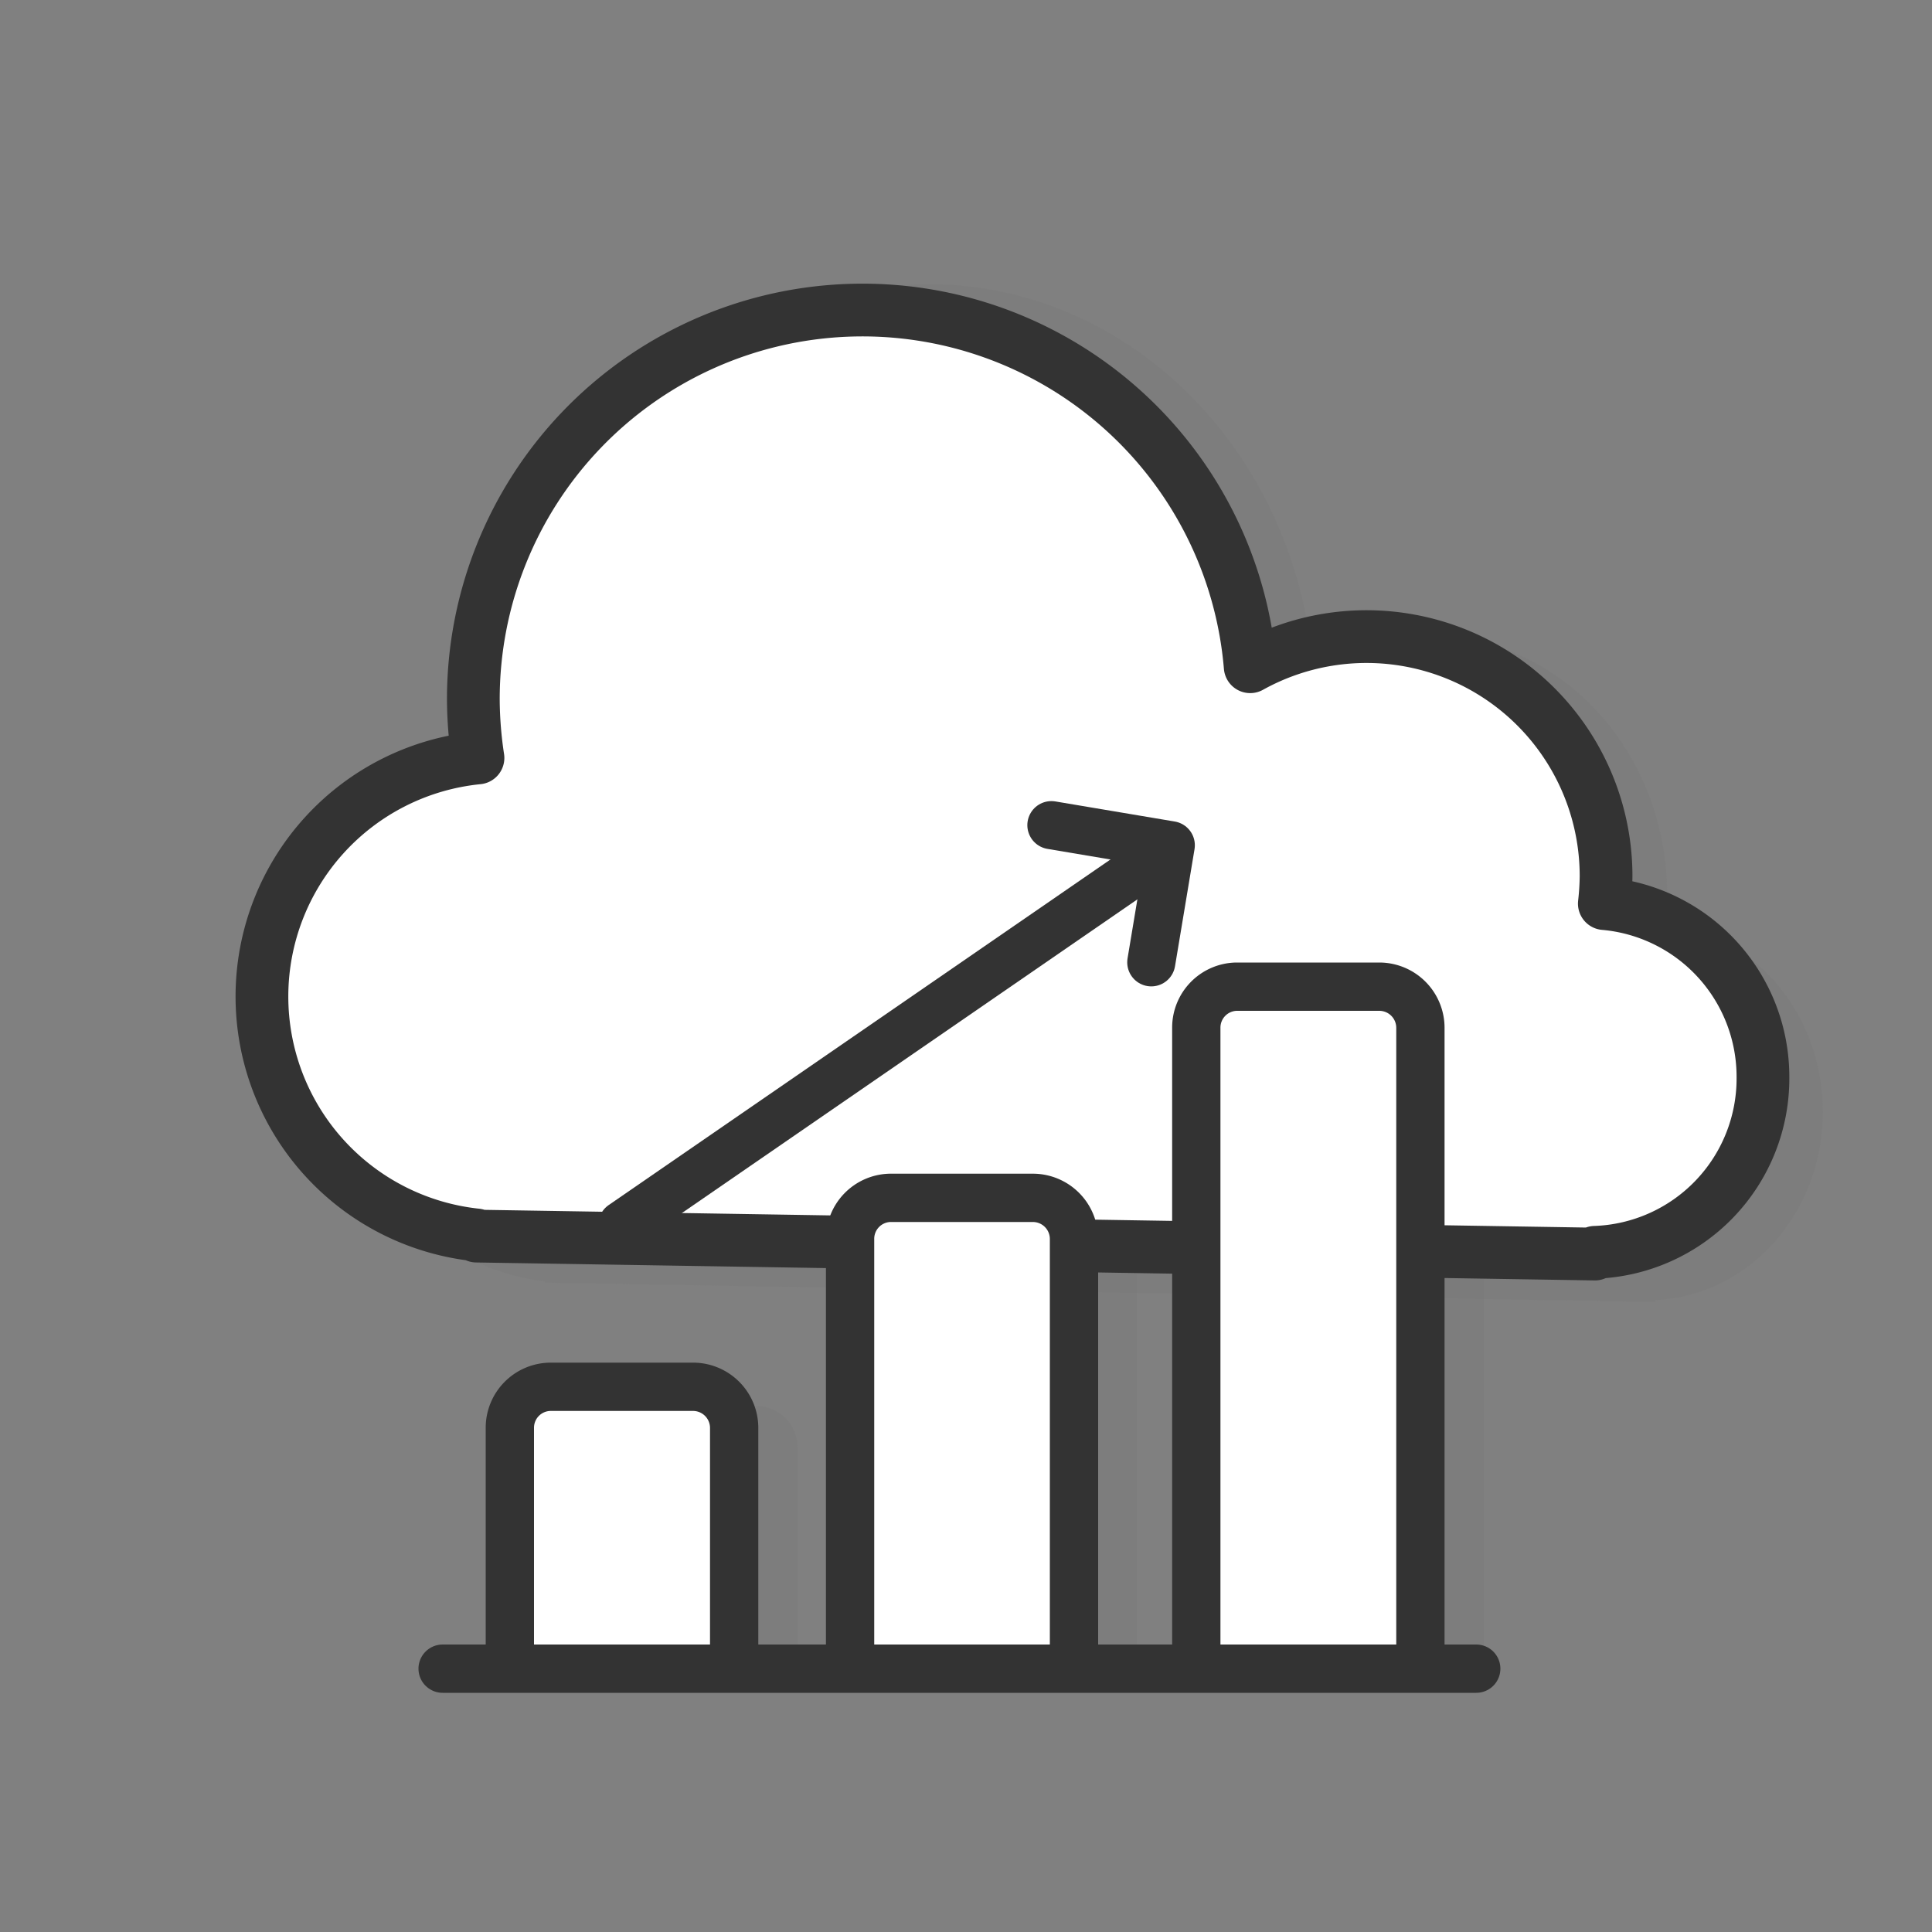 <svg xmlns="http://www.w3.org/2000/svg" id="Layer_1" data-name="Layer 1" viewBox="0 0 100 100"><rect x="0" y="0" width="100" height="100" fill="#808080" stroke="none"/><defs><style>.cls-1,.cls-3{opacity:0.1;}.cls-2,.cls-3{fill:#666;}.cls-4,.cls-5{fill:#fff;}.cls-4,.cls-5,.cls-6{stroke:#333;stroke-linecap:round;stroke-linejoin:round;}.cls-4{stroke-width:2.73px;}.cls-5{stroke-width:2.5px;}.cls-6{fill:none;stroke-width:2.49px;}</style></defs><title>Artboard 1 copy 48</title><g class="cls-1"><path class="cls-2" d="M65.17,86.9V54.19a2.12,2.12,0,0,1,2.12-2.12h7.39a2.13,2.13,0,0,1,2.13,2.12V86.9"></path><path class="cls-2" d="M47.2,86.69V65.13A2.13,2.13,0,0,1,49.32,63h7.4a2.13,2.13,0,0,1,2.12,2.12v22"></path><path class="cls-2" d="M29.64,86.9v-12a2.12,2.12,0,0,1,2.12-2.12h7.39a2.13,2.13,0,0,1,2.13,2.12V87.1"></path></g><path class="cls-3" d="M94.35,57.54c0-5.08-3.58-9.25-8.15-9.69,0-.51.09-1,.09-1.54,0-7.4-5.52-13.4-12.32-13.4a11.57,11.57,0,0,0-6,1.68c-.87-11.13-9.45-19.88-19.92-19.88-11,0-20,9.74-20,21.75a24.07,24.07,0,0,0,.24,3.19C22.08,40.3,17.2,46,17.2,53s4.84,12.62,11,13.32v.07l57.47,1v-.1C90.51,67.08,94.35,62.81,94.35,57.54Z"></path><path class="cls-4" d="M91.25,55.77a9,9,0,0,0-8.21-9,13.55,13.55,0,0,0,.09-1.43A12.4,12.4,0,0,0,64.71,34.51,20.14,20.14,0,0,0,24.5,36.23a20.62,20.62,0,0,0,.24,3,12.41,12.41,0,0,0-.08,24.69v.06l57.89.93v-.09A9,9,0,0,0,91.25,55.77Z"></path><path class="cls-5" d="M61.92,85.9V53.19A2.12,2.12,0,0,1,64,51.07h7.39a2.13,2.13,0,0,1,2.13,2.12V85.9"></path><path class="cls-5" d="M44,85.69V64.13A2.12,2.12,0,0,1,46.07,62h7.39a2.13,2.13,0,0,1,2.13,2.12v22"></path><path class="cls-5" d="M26.39,85.9v-12a2.12,2.12,0,0,1,2.12-2.12H35.9A2.13,2.13,0,0,1,38,73.93V86.1"></path><line class="cls-5" x1="22.91" y1="86.37" x2="76.41" y2="86.37"></line><line class="cls-6" x1="32.21" y1="63.4" x2="59.16" y2="44.84"></line><polyline class="cls-6" points="54.42 42.71 60.6 43.75 59.59 49.81"></polyline></svg>